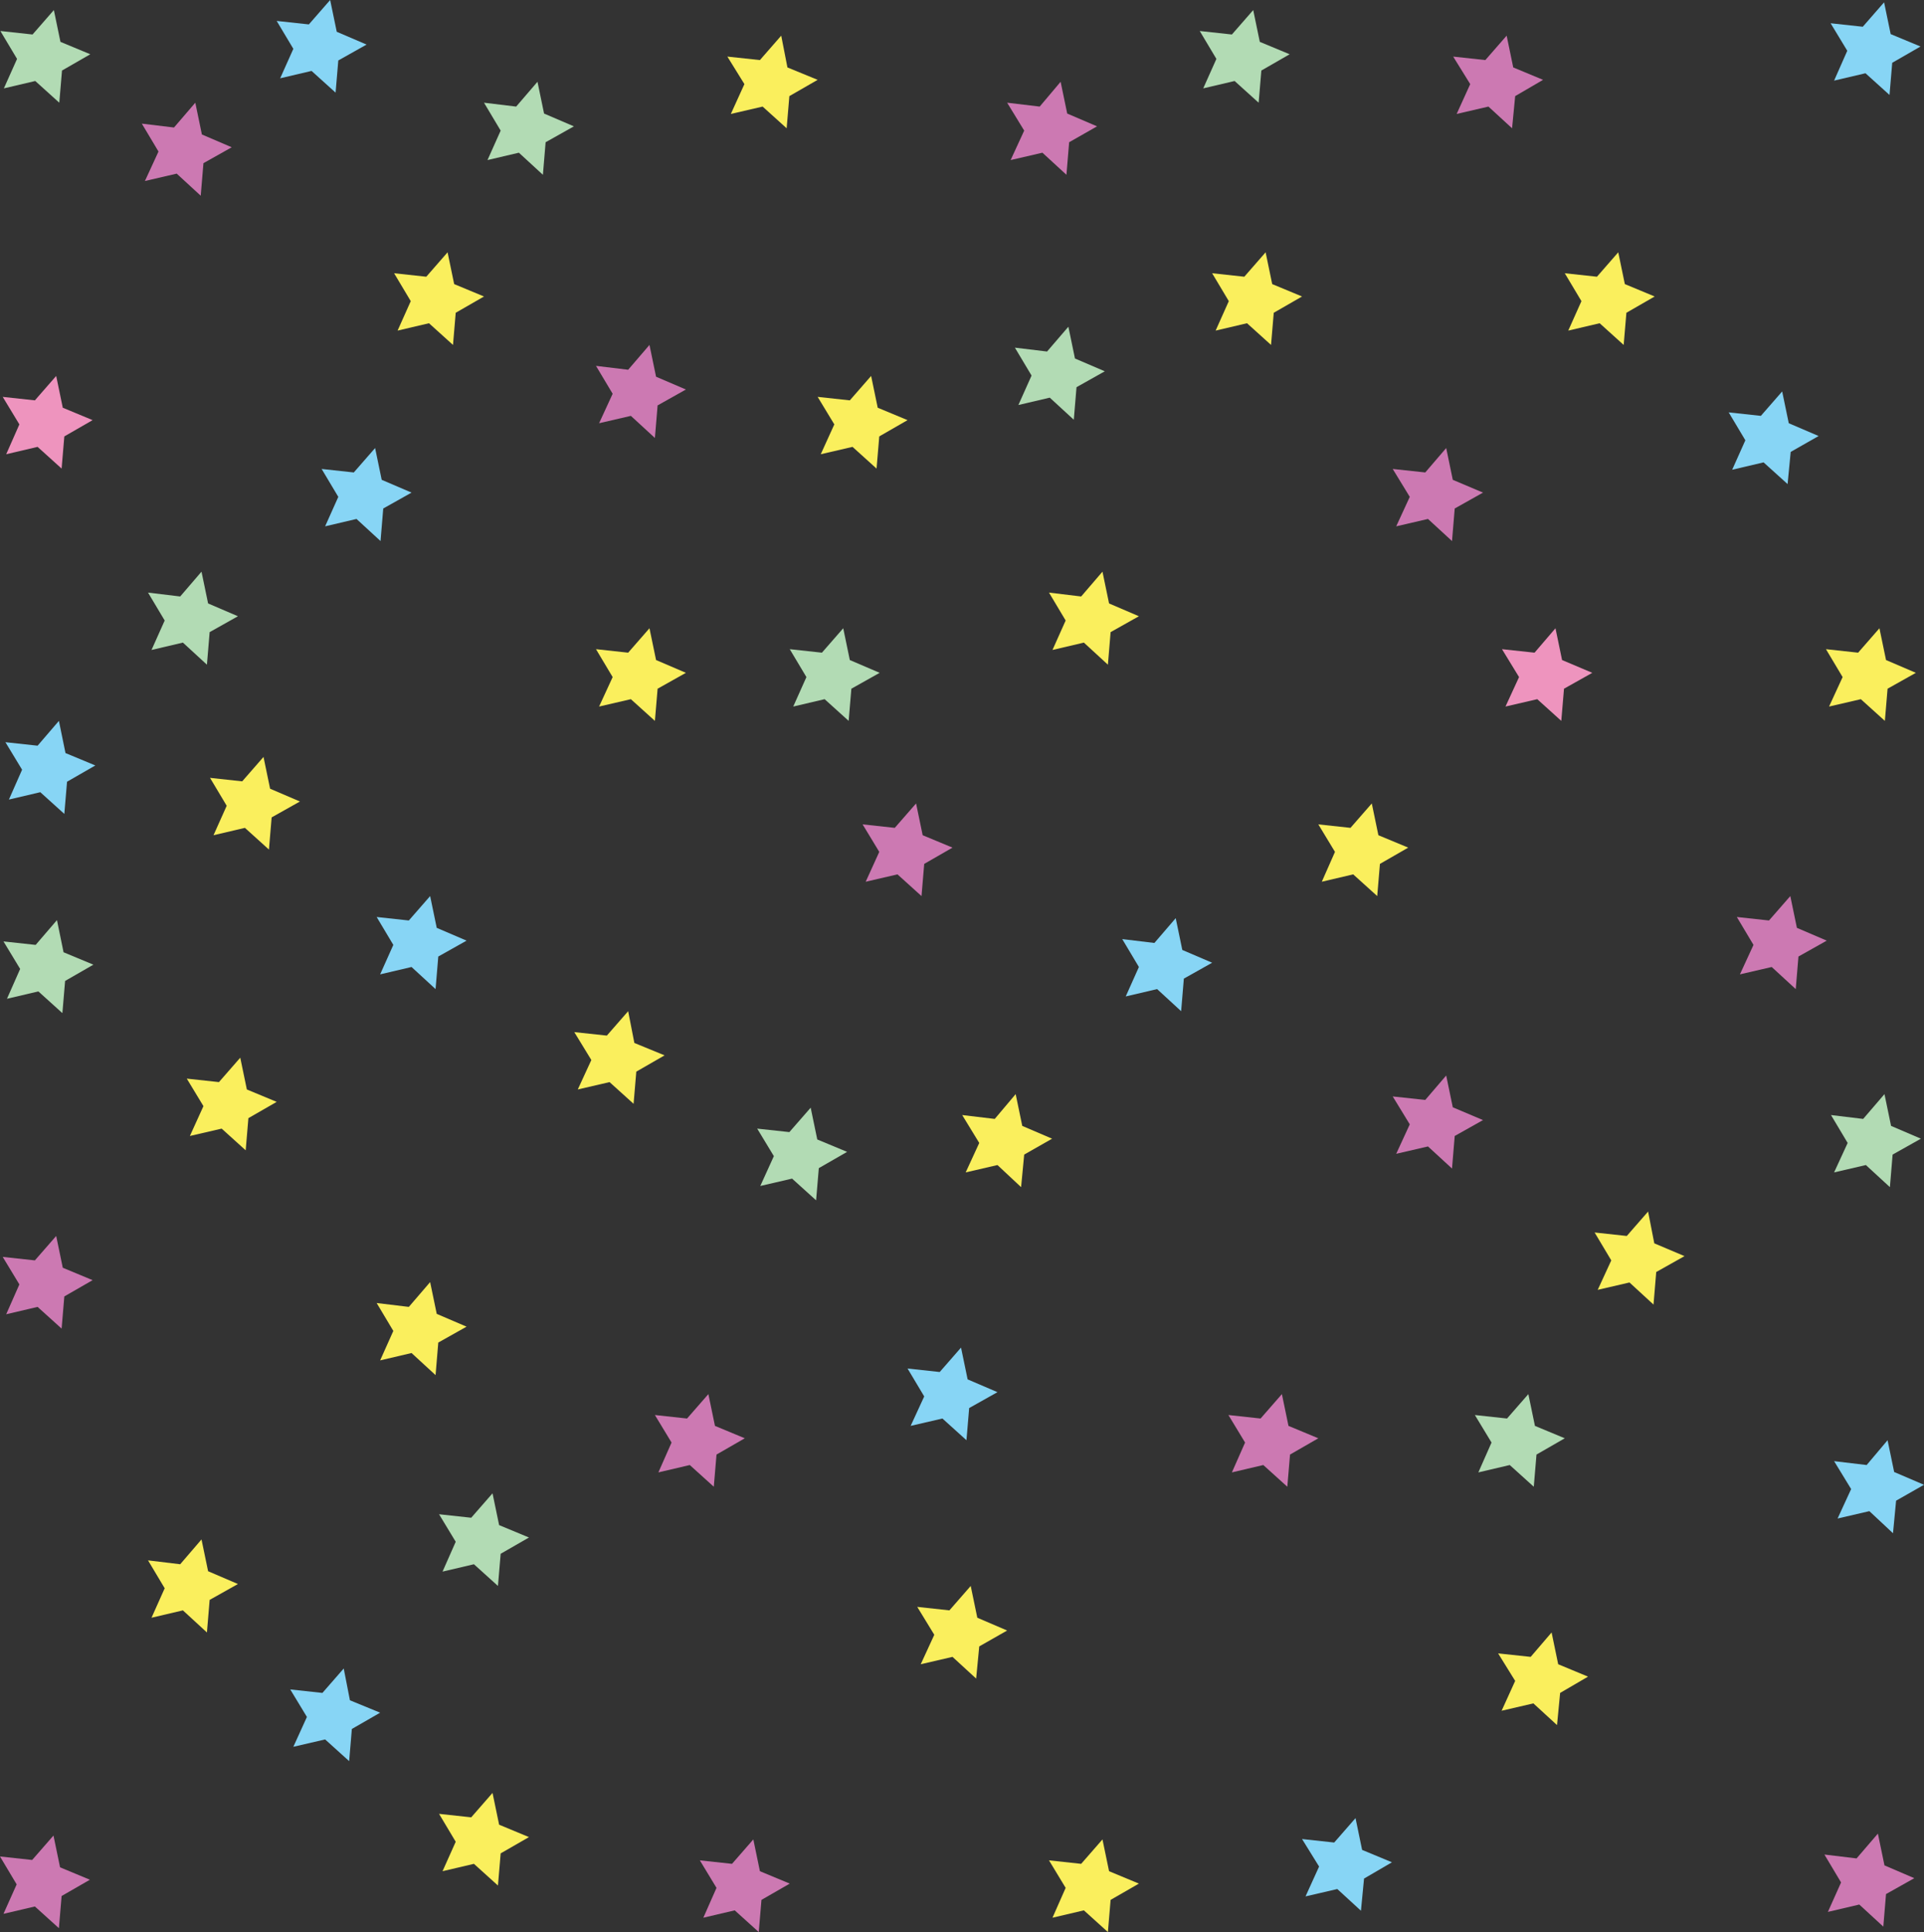 <?xml version="1.0" encoding="UTF-8"?><svg xmlns="http://www.w3.org/2000/svg" xmlns:xlink="http://www.w3.org/1999/xlink" height="498.5" preserveAspectRatio="xMidYMid meet" version="1.0" viewBox="-0.1 0.0 496.5 498.5" width="496.5" zoomAndPan="magnify"><rect x="-0.1" y="0.0" width="496.5" height="498.5" fill="#333333" stroke="none"/><g><g id="change1_1"><path d="M51.7 50.5L45.5 44.8 37.3 46.7 40.8 39.1 36.5 31.9 44.8 32.9 50.3 26.5 52 34.7 59.7 38 52.4 42.1z" fill="#cc79b2"/></g><g id="change1_2"><path d="M237.7 231.2L231.5 225.6 223.3 227.5 226.8 219.8 222.5 212.7 230.8 213.6 236.3 207.3 238 215.5 245.7 218.7 238.4 222.9z" fill="#cc79b2"/></g><g id="change1_3"><path d="M184.1 383.6L177.9 378 169.8 379.9 173.2 372.2 168.9 365.1 177.2 366 182.7 359.7 184.4 367.9 192.1 371.1 184.8 375.3z" fill="#cc79b2"/></g><g id="change1_4"><path d="M332.1 383.6L325.9 378 317.8 379.9 321.2 372.2 316.9 365.1 325.2 366 330.7 359.7 332.4 367.9 340.1 371.1 332.8 375.3z" fill="#cc79b2"/></g><g id="change1_5"><path d="M463.3 255.2L457.1 249.5 448.9 251.4 452.4 243.8 448.1 236.6 456.4 237.5 461.9 231.2 463.6 239.4 471.3 242.7 464 246.8z" fill="#cc79b2"/></g><g id="change1_6"><path d="M485.9 497.1L479.7 491.4 471.6 493.3 475 485.7 470.7 478.5 479 479.5 484.5 473.1 486.2 481.3 493.9 484.6 486.6 488.7z" fill="#cc79b2"/></g><g id="change1_7"><path d="M374.6 139.6L368.4 133.9 360.2 135.8 363.7 128.2 359.3 121 367.7 121.9 373.1 115.6 374.8 123.8 382.6 127.1 375.3 131.2z" fill="#cc79b2"/></g><g id="change1_8"><path d="M275.1 45.1L268.9 39.4 260.7 41.3 264.2 33.7 259.8 26.5 268.2 27.5 273.6 21.1 275.3 29.3 283 32.6 275.8 36.7z" fill="#cc79b2"/></g><g id="change1_9"><path d="M390.1 33.1L384 27.5 375.8 29.4 379.3 21.7 374.9 14.6 383.2 15.5 388.7 9.2 390.4 17.4 398.1 20.6 390.9 24.8z" fill="#cc79b2"/></g><g id="change1_10"><path d="M15.1 497.5L8.9 491.9 0.8 493.8 4.2 486.2 -0.1 479 8.2 479.9 13.7 473.6 15.4 481.8 23.1 485 15.8 489.2z" fill="#cc79b2"/></g><g id="change1_11"><path d="M15.8 342.8L9.6 337.2 1.5 339.1 4.9 331.4 0.6 324.3 8.9 325.2 14.4 318.9 16.1 327.1 23.8 330.3 16.5 334.5z" fill="#cc79b2"/></g><g id="change1_12"><path d="M374.6 301.5L368.4 295.8 360.2 297.7 363.7 290.1 359.3 282.9 367.7 283.8 373.1 277.5 374.8 285.7 382.6 289 375.3 293.1z" fill="#cc79b2"/></g><g id="change1_13"><path d="M195.7 498.5L189.5 492.9 181.4 494.8 184.8 487.1 180.5 480 188.8 480.9 194.3 474.6 196 482.8 203.7 486 196.4 490.2z" fill="#cc79b2"/></g><g id="change1_14"><path d="M168.9 113L162.7 107.3 154.5 109.2 158 101.6 153.7 94.4 162 95.4 167.5 89 169.2 97.2 176.9 100.5 169.6 104.6z" fill="#cc79b2"/></g><g id="change2_1"><path d="M98.1 139.6L91.9 133.9 83.8 135.8 87.2 128.2 82.9 121 91.2 121.9 96.7 115.6 98.4 123.8 106.1 127.1 98.8 131.2z" fill="#87d5f5"/></g><g id="change2_2"><path d="M112.3 255.2L106.1 249.5 98 251.4 101.4 243.8 97.1 236.6 105.4 237.5 110.9 231.2 112.6 239.4 120.3 242.7 113 246.8z" fill="#87d5f5"/></g><g id="change2_3"><path d="M487.5 24.5L481.3 18.9 473.2 20.8 476.6 13.1 472.3 6 480.6 6.9 486.1 0.6 487.8 8.8 495.5 12 488.2 16.2z" fill="#87d5f5"/></g><g id="change2_4"><path d="M86.5 23.9L80.3 18.3 72.2 20.2 75.6 12.6 71.3 5.4 79.6 6.3 85.1 0 86.8 8.2 94.5 11.5 87.2 15.6z" fill="#87d5f5"/></g><g id="change2_5"><path d="M16.5 210L10.3 204.4 2.2 206.3 5.6 198.6 1.3 191.5 9.6 192.4 15.1 186 16.8 194.3 24.5 197.5 17.2 201.7z" fill="#87d5f5"/></g><g id="change2_6"><path d="M249.3 371.6L243.1 366 234.9 367.9 238.4 360.3 234.1 353.1 242.4 354 247.9 347.7 249.6 355.9 257.3 359.2 250 363.3z" fill="#87d5f5"/></g><g id="change2_7"><path d="M90 454.4L83.8 448.8 75.6 450.7 79.1 443 74.8 435.9 83.1 436.8 88.6 430.5 90.2 438.7 98 441.9 90.7 446.1z" fill="#87d5f5"/></g><g id="change2_8"><path d="M488.4 395.6L482.3 389.9 474.1 391.8 477.6 384.2 473.2 377 481.6 378 487 371.6 488.7 379.8 496.4 383.1 489.2 387.2z" fill="#87d5f5"/></g><g id="change2_9"><path d="M461.2 124.9L455 119.3 446.9 121.2 450.3 113.6 446 106.4 454.3 107.3 459.8 101 461.5 109.2 469.2 112.5 462 116.6z" fill="#87d5f5"/></g><g id="change2_10"><path d="M304.7 260.9L298.5 255.2 290.4 257.1 293.8 249.5 289.5 242.3 297.8 243.3 303.3 236.9 305 245.1 312.7 248.4 305.4 252.5z" fill="#87d5f5"/></g><g id="change2_11"><path d="M351.1 493L345 487.4 336.8 489.3 340.3 481.6 335.9 474.5 344.2 475.4 349.7 469.1 351.4 477.3 359.1 480.5 351.9 484.7z" fill="#87d5f5"/></g><g id="change3_1"><path d="M116.8 89L110.6 83.4 102.5 85.3 105.9 77.7 101.6 70.5 109.9 71.4 115.4 65.1 117.1 73.3 124.8 76.5 117.5 80.7z" fill="#faef5d"/></g><g id="change3_2"><path d="M69.3 219.2L63.1 213.6 55 215.5 58.4 207.9 54.1 200.7 62.4 201.6 67.9 195.3 69.6 203.5 77.3 206.8 70 210.9z" fill="#faef5d"/></g><g id="change3_3"><path d="M168.9 186L162.7 180.4 154.5 182.3 158 174.7 153.7 167.5 162 168.4 167.5 162.1 169.2 170.3 176.9 173.6 169.6 177.7z" fill="#faef5d"/></g><g id="change3_4"><path d="M226.1 120.9L219.9 115.3 211.7 117.2 215.2 109.5 210.9 102.4 219.2 103.3 224.7 97 226.4 105.2 234.1 108.4 226.8 112.6z" fill="#faef5d"/></g><g id="change3_5"><path d="M285.8 171.5L279.6 165.8 271.5 167.7 274.9 160.1 270.6 152.9 278.9 153.9 284.4 147.5 286.1 155.7 293.8 159 286.5 163.1z" fill="#faef5d"/></g><g id="change3_6"><path d="M263.4 306.3L257.3 300.6 249.1 302.5 252.6 294.9 248.2 287.7 256.6 288.7 262 282.3 263.7 290.5 271.4 293.8 264.2 297.9z" fill="#faef5d"/></g><g id="change3_7"><path d="M112.3 354.8L106.1 349.1 98 351 101.4 343.4 97.1 336.2 105.4 337.2 110.9 330.8 112.6 339 120.3 342.3 113 346.4z" fill="#faef5d"/></g><g id="change3_8"><path d="M53.3 421.2L47.1 415.5 39 417.4 42.4 409.8 38.1 402.6 46.4 403.6 51.9 397.2 53.6 405.4 61.3 408.7 54 412.8z" fill="#faef5d"/></g><g id="change3_9"><path d="M128.4 486.5L122.2 480.9 114.1 482.8 117.5 475.2 113.2 468 121.5 468.9 127 462.6 128.7 470.8 136.4 474 129.1 478.2z" fill="#faef5d"/></g><g id="change3_10"><path d="M251.8 433.1L245.7 427.5 237.5 429.4 241 421.8 236.6 414.6 244.9 415.5 250.4 409.2 252.1 417.4 259.8 420.7 252.6 424.8z" fill="#faef5d"/></g><g id="change3_11"><path d="M285.8 498.5L279.6 492.9 271.5 494.8 274.9 487.1 270.6 480 278.9 480.9 284.4 474.6 286.1 482.8 293.8 486 286.5 490.2z" fill="#faef5d"/></g><g id="change3_12"><path d="M401.7 445.1L395.6 439.5 387.4 441.4 390.9 433.7 386.5 426.6 394.9 427.5 400.3 421.2 402 429.4 409.7 432.6 402.5 436.8z" fill="#faef5d"/></g><g id="change3_13"><path d="M426.6 336.6L420.4 330.9 412.2 332.8 415.7 325.2 411.4 318 419.7 318.9 425.2 312.6 426.8 320.8 434.6 324.1 427.3 328.2z" fill="#faef5d"/></g><g id="change3_14"><path d="M355.3 231.2L349.1 225.6 341 227.5 344.4 219.8 340.1 212.7 348.4 213.6 353.9 207.3 355.6 215.5 363.3 218.7 356 222.9z" fill="#faef5d"/></g><g id="change3_15"><path d="M418.9 89L412.7 83.4 404.6 85.3 408 77.7 403.7 70.5 412 71.4 417.5 65.1 419.2 73.3 426.9 76.5 419.6 80.7z" fill="#faef5d"/></g><g id="change3_16"><path d="M327.9 89L321.7 83.4 313.6 85.3 317 77.7 312.7 70.5 321 71.4 326.5 65.1 328.2 73.3 335.9 76.5 328.6 80.7z" fill="#faef5d"/></g><g id="change3_17"><path d="M202.9 33.1L196.7 27.5 188.5 29.4 192 21.7 187.6 14.6 196 15.5 201.5 9.2 203.1 17.4 210.9 20.6 203.6 24.8z" fill="#faef5d"/></g><g id="change3_18"><path d="M486.3 186L480.1 180.4 471.9 182.3 475.4 174.7 471.1 167.5 479.4 168.4 484.9 162.1 486.6 170.3 494.3 173.6 487 177.7z" fill="#faef5d"/></g><g id="change3_19"><path d="M163.4 284.8L157.2 279.2 149 281.1 152.5 273.5 148.1 266.3 156.5 267.2 162 260.9 163.6 269.1 171.4 272.3 164.1 276.5z" fill="#faef5d"/></g><g id="change3_20"><path d="M63.3 296.8L57.1 291.2 48.9 293.1 52.4 285.4 48.1 278.3 56.4 279.2 61.9 272.9 63.6 281.1 71.3 284.3 64 288.5z" fill="#faef5d"/></g><g id="change4_1"><path d="M15.8 120.9L9.6 115.3 1.5 117.2 4.9 109.5 0.6 102.4 8.9 103.3 14.4 97 16.1 105.2 23.8 108.4 16.5 112.6z" fill="#ee94be"/></g><g id="change4_2"><path d="M402.8 186L396.6 180.4 388.4 182.3 391.9 174.7 387.5 167.5 395.9 168.4 401.3 162.1 403 170.3 410.8 173.6 403.5 177.7z" fill="#ee94be"/></g><g id="change5_1"><path d="M395.7 383.6L389.5 378 381.4 379.9 384.8 372.2 380.5 365.1 388.8 366 394.3 359.7 396 367.9 403.7 371.1 396.4 375.3z" fill="#b2dbb4"/></g><g id="change5_2"><path d="M128.4 409.2L122.2 403.6 114.1 405.5 117.5 397.8 113.2 390.7 121.5 391.6 127 385.3 128.7 393.5 136.4 396.7 129.1 400.9z" fill="#b2dbb4"/></g><g id="change5_3"><path d="M324.7 26.5L318.5 20.9 310.4 22.8 313.8 15.2 309.5 8 317.8 8.9 323.3 2.6 325 10.8 332.7 14 325.4 18.2z" fill="#b2dbb4"/></g><g id="change5_4"><path d="M140 45.1L133.8 39.4 125.7 41.3 129.1 33.7 124.8 26.5 133.1 27.5 138.6 21.1 140.3 29.3 148 32.6 140.7 36.7z" fill="#b2dbb4"/></g><g id="change5_5"><path d="M218.9 186L212.7 180.4 204.6 182.3 208 174.7 203.7 167.5 212 168.4 217.5 162.1 219.2 170.3 226.9 173.6 219.6 177.7z" fill="#b2dbb4"/></g><g id="change5_6"><path d="M210.5 309.7L204.3 304.1 196.1 306 199.6 298.3 195.3 291.2 203.6 292.1 209.1 285.8 210.8 294 218.5 297.2 211.2 301.4z" fill="#b2dbb4"/></g><g id="change5_7"><path d="M487.6 306.3L481.4 300.6 473.2 302.5 476.7 294.9 472.4 287.7 480.7 288.7 486.2 282.3 487.9 290.5 495.6 293.8 488.3 297.9z" fill="#b2dbb4"/></g><g id="change5_8"><path d="M277 108.3L270.8 102.6 262.7 104.5 266.1 96.9 261.8 89.7 270.1 90.7 275.6 84.3 277.3 92.5 285 95.8 277.7 99.9z" fill="#b2dbb4"/></g><g id="change5_9"><path d="M15.2 26.5L9 20.9 0.9 22.8 4.3 15.2 0 8 8.3 8.9 13.8 2.6 15.5 10.8 23.2 14 15.9 18.2z" fill="#b2dbb4"/></g><g id="change5_10"><path d="M53.3 171.5L47.1 165.8 39 167.7 42.4 160.1 38.1 152.9 46.4 153.9 51.9 147.5 53.6 155.7 61.3 159 54 163.1z" fill="#b2dbb4"/></g><g id="change5_11"><path d="M16 261.4L9.8 255.8 1.7 257.7 5.1 250 0.8 242.9 9.1 243.8 14.6 237.4 16.3 245.7 24 248.9 16.7 253.1z" fill="#b2dbb4"/></g></g></svg>